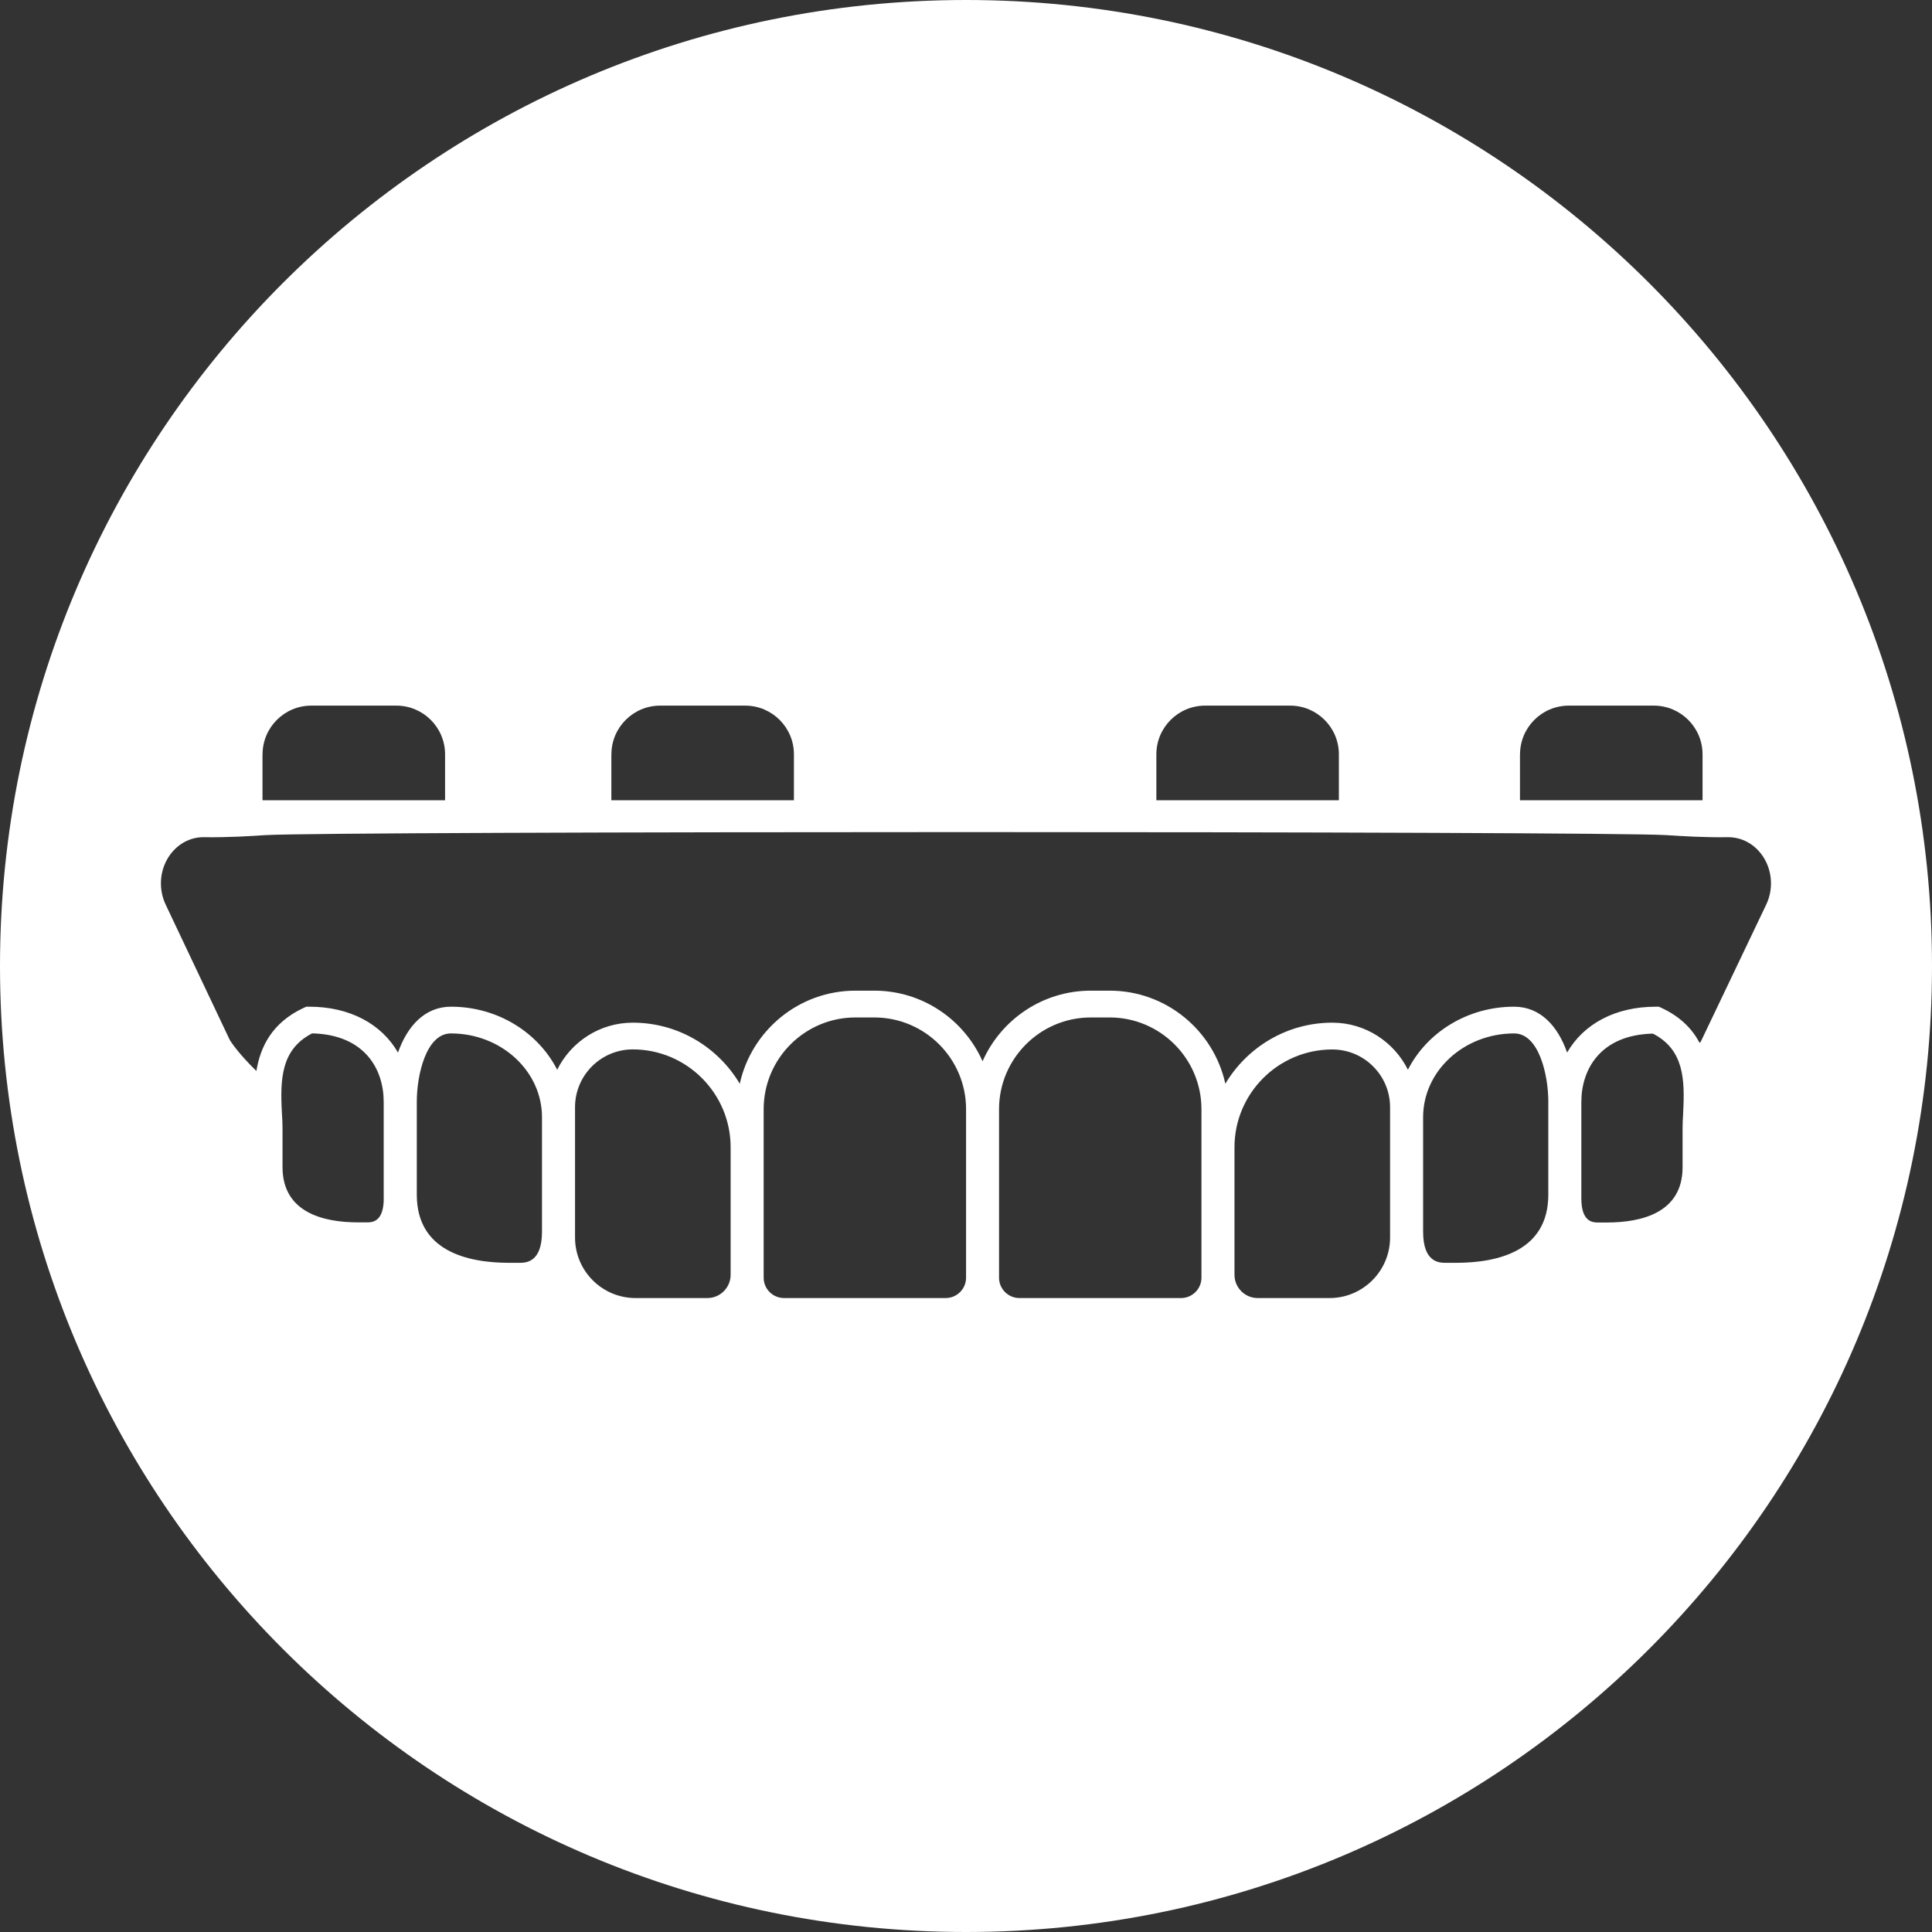 <?xml version="1.0" encoding="UTF-8"?><svg id="Layer_1" xmlns="http://www.w3.org/2000/svg" viewBox="0 0 300 300"><rect x="0" y="0" width="300" height="300" fill="#333333" stroke="none"/><defs><style>.cls-1{fill:#fff;}</style></defs><path class="cls-1" d="M150,0C67.16,0,0,67.16,0,150s67.16,150,150,150,150-67.16,150-150S232.84,0,150,0ZM236.03,117.13c0-4.17,3.39-7.56,7.56-7.56h13.22c4.17,0,7.56,3.39,7.56,7.56v7.13h-28.35v-7.13ZM179.56,117.13c0-4.17,3.39-7.56,7.56-7.56h13.22c4.17,0,7.56,3.39,7.56,7.56v7.13h-28.34v-7.13ZM94.94,117.13c0-4.17,3.39-7.56,7.56-7.56h13.22c4.17,0,7.56,3.39,7.56,7.56v7.13h-28.35v-7.13ZM40.77,117.13c0-4.17,3.39-7.56,7.56-7.56h13.22c4.17,0,7.56,3.39,7.56,7.56v7.13h-28.35v-7.13ZM59.59,186.07c0,3.74-1.85,3.74-2.64,3.74h-1.31c-5.37,0-11.77-1.49-11.77-8.59v-6.09c0-.66-.04-1.42-.09-2.25-.3-5.32-.14-9.94,4.69-12.42,8.18.2,11.11,5.58,11.11,10.62v14.97ZM84.16,191.26c0,4.83-2.56,4.83-3.52,4.83h-1.56c-6.55,0-14.36-1.84-14.36-10.58v-14.46c0-4.09,1.44-10.58,5.3-10.58,7.8,0,14.14,5.84,14.14,13.01v17.78ZM113.45,197.95c0,1.99-1.62,3.61-3.6,3.61h-11.17c-5.18,0-9.39-4.21-9.39-9.39v-20.25c0-4.94,4.02-8.97,8.97-8.97,8.37,0,15.19,6.82,15.19,15.19v19.8ZM150.01,198.4c0,1.74-1.42,3.16-3.16,3.16h-25.11c-1.74,0-3.16-1.42-3.16-3.16v-26.16c0-7.86,6.39-14.25,14.25-14.25h2.93c7.86,0,14.25,6.39,14.25,14.25v26.16ZM186.56,198.4c0,1.74-1.42,3.16-3.16,3.16h-25.11c-1.74,0-3.16-1.42-3.16-3.16v-26.16c0-7.86,6.39-14.25,14.25-14.25h2.93c7.86,0,14.25,6.39,14.25,14.25v26.16ZM215.85,192.17c0,5.17-4.21,9.39-9.39,9.39h-11.17c-1.99,0-3.6-1.62-3.6-3.61v-19.8c0-8.38,6.82-15.19,15.19-15.19,4.95,0,8.97,4.02,8.97,8.97v20.25ZM240.42,185.51c0,8.75-7.81,10.58-14.36,10.58h-1.56c-.96,0-3.52,0-3.52-4.83v-17.78c0-7.17,6.34-13.01,14.14-13.01,3.86,0,5.3,6.49,5.3,10.58v14.46ZM261.36,172.9c-.05.82-.09,1.58-.09,2.25v6.09c0,7.1-6.4,8.59-11.77,8.59h-1.31c-.79,0-2.64,0-2.64-3.74v-14.97c0-5.04,2.93-10.43,11.11-10.62,4.83,2.48,4.99,7.1,4.69,12.42ZM264.12,161.74s-.09.09-.21.19c-1.12-2.12-2.95-4.05-5.91-5.42l-.42-.19h-.46c-6.32,0-11.23,2.69-13.78,7.12-1.42-4.05-4.11-7.12-8.23-7.12-7.27,0-13.55,4.01-16.49,9.79-2.15-4.32-6.6-7.31-11.74-7.31-7.06,0-13.23,3.82-16.61,9.48-1.82-8.25-9.17-14.45-17.96-14.45h-2.93c-7.5,0-13.95,4.51-16.81,10.96-2.86-6.45-9.32-10.96-16.81-10.96h-2.93c-8.79,0-16.14,6.2-17.96,14.45-3.38-5.67-9.55-9.48-16.61-9.48-5.15,0-9.6,2.99-11.74,7.31-2.95-5.78-9.22-9.79-16.49-9.79-4.11,0-6.8,3.07-8.23,7.12-2.55-4.43-7.47-7.12-13.78-7.12h-.46l-.42.19c-4.92,2.29-6.72,6.08-7.33,9.79-2.75-2.67-3.94-4.5-4.12-4.79l-9.97-21.05c-1.12-2.38-.95-5.21.46-7.4,1.26-1.95,3.32-3.11,5.53-3.06,3.69.06,7.42-.19,9.01-.29l.48-.03c10.17-.63,207.41-.63,217.58,0l.48.03c1.6.1,5.33.35,9.01.29,2.19-.03,4.25,1.08,5.53,3.06,1.41,2.19,1.59,5.03.46,7.4l-10.16,21.28Z"/></svg>